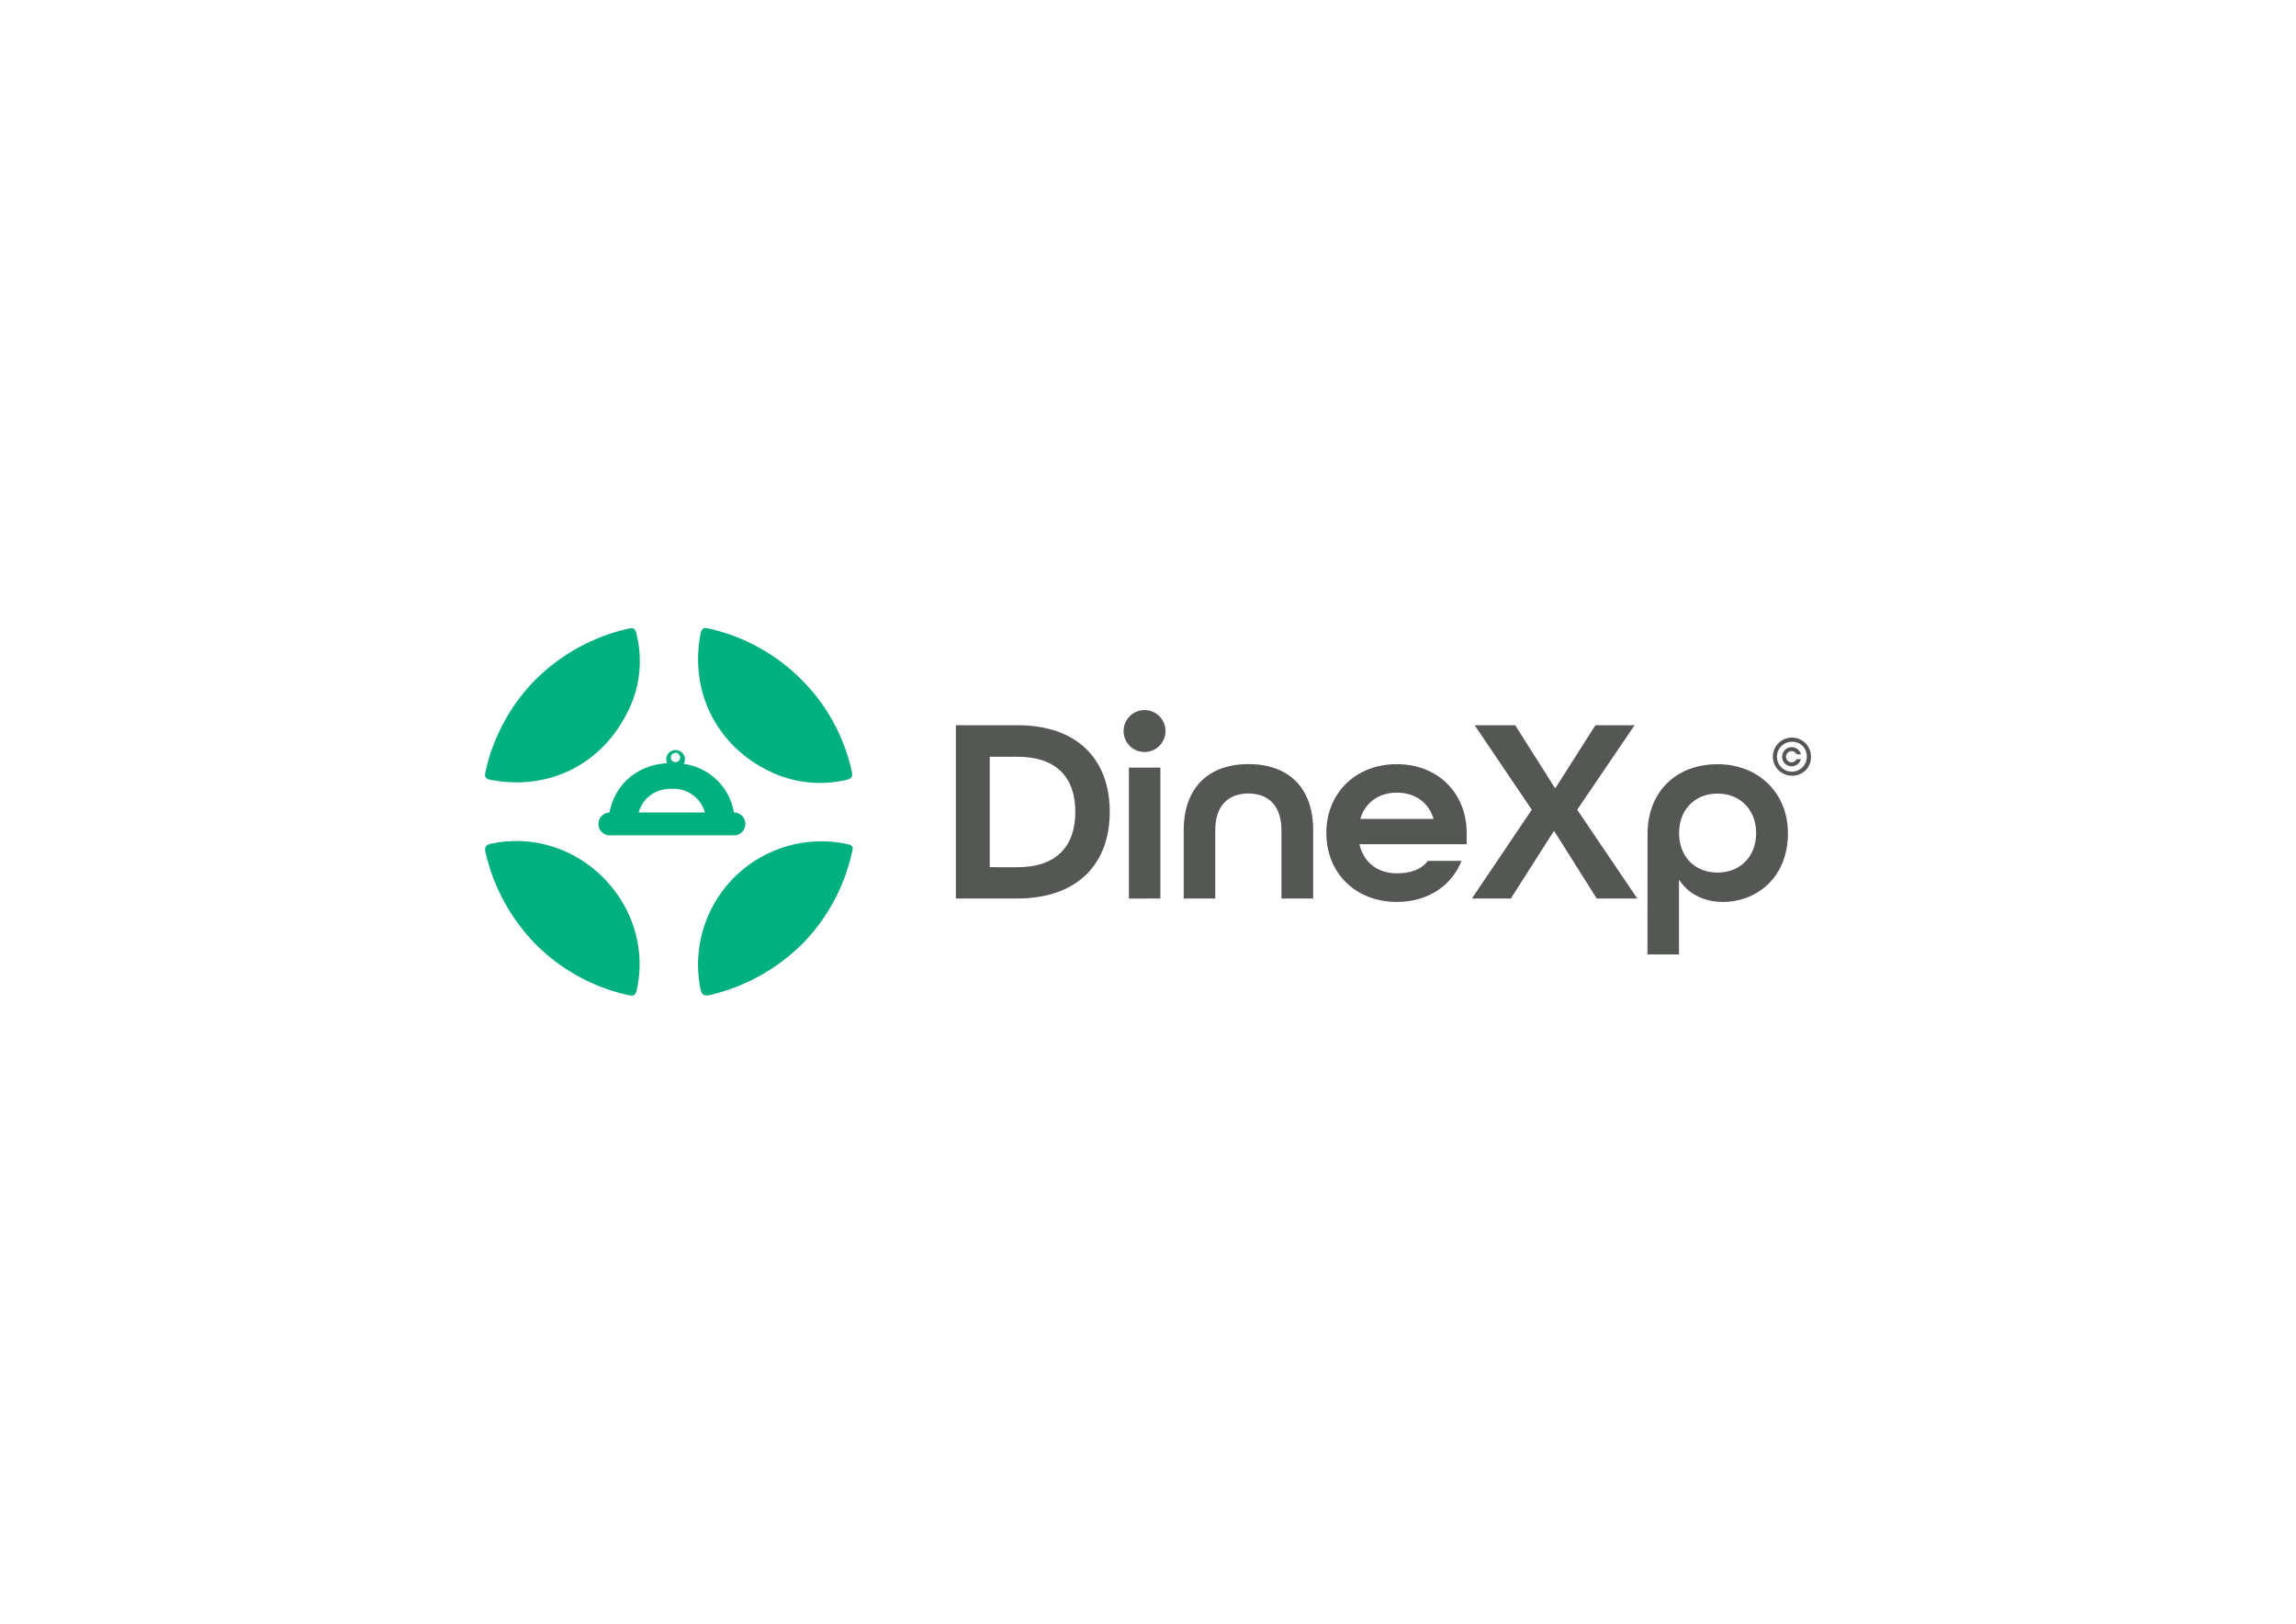 <svg id="Layer_1" data-name="Layer 1" xmlns="http://www.w3.org/2000/svg" viewBox="0 0 602.91 426.3"><defs><style>.cls-1{fill:#555755;}.cls-2{fill:#00b07f;}</style></defs><path class="cls-1" d="M251,235.9V190.4h16.13c15.94,0,24.28,9.11,24.28,22.75S283,235.9,267.08,235.9Zm16.13-8.21c10.51,0,15.24-5.71,15.24-14.54s-4.73-14.47-15.24-14.47h-7.23v29Z"/><path class="cls-1" d="M295.05,191.93a5.5,5.5,0,1,1,5.49,5.5A5.47,5.47,0,0,1,295.05,191.93Zm1.39,44V201.53h8.27V235.9Z"/><path class="cls-1" d="M336.5,235.9V218c0-6.54-3.48-9.67-8.69-9.67s-8.7,3.13-8.7,9.67V235.9h-8.28V218c0-11.48,6.82-17.39,17-17.39s17,5.84,17,17.39V235.9Z"/><path class="cls-1" d="M357,221.64v.14c1.11,4.59,4.66,7.51,9.81,7.51,3.69,0,6.4-1,8.14-3.27h8.83c-2.57,6.54-8.83,10.78-17,10.78-10.85,0-18.5-7.65-18.5-18.09s7.65-18.08,18.5-18.08,18.36,7.65,18.36,18.08v2.93Zm.21-6.75V215h19.2v-.14c-1.32-4.18-4.8-6.75-9.6-6.75S358.55,210.71,357.23,214.89Z"/><path class="cls-1" d="M386.51,235.9l15.72-23.31-15-22.19h10.64l10.44,16.49h.14l10.5-16.49h10.29l-15.09,22.19,15.79,23.31H419.28l-11.13-17.67H408L396.74,235.9Z"/><path class="cls-1" d="M432.63,219c0-11.13,7.51-18.36,18.36-18.36s18.51,7.65,18.51,18.08c0,12.18-8.77,18.09-17,18.09-5.14,0-9.25-2.23-11.48-5.7h-.13v19.47h-8.28Zm8.28-.28c0,6.06,4,10.37,10.08,10.37s10.16-4.31,10.16-10.37S457,208.35,451,208.35,440.91,212.66,440.91,218.71Z"/><path class="cls-1" d="M470.45,203.65a5,5,0,1,1,5.09-5A4.85,4.85,0,0,1,470.45,203.65Zm0-8.89a3.92,3.92,0,1,0,4,3.92A3.79,3.79,0,0,0,470.45,194.76Zm1.33,3.29a1.4,1.4,0,0,0-1.33-.82,1.45,1.45,0,1,0,0,2.9,1.4,1.4,0,0,0,1.33-.82h1.13a2.51,2.51,0,1,1,0-1.26Z"/><path class="cls-2" d="M211,247.49a50.82,50.82,0,0,1-24.49,13.73c-1.62.39-2.28,0-2.58-1.63a32.37,32.37,0,0,1,38.69-37.94c1.93.4,1.19,1.57,1,2.56A49.4,49.4,0,0,1,211,247.49Z"/><path class="cls-2" d="M140.57,178.49A50.39,50.39,0,0,1,165,165.05c1.36-.31,1.81,0,2.12,1.32a29.5,29.5,0,0,1-1,17.59c-6.34,16-21.26,23.88-37.27,20.78-1.3-.26-1.69-.68-1.37-2.1A49.57,49.57,0,0,1,140.57,178.49Z"/><path class="cls-2" d="M141,248.24A50.63,50.63,0,0,1,127.54,224c-.41-1.67,0-2.2,1.65-2.53,22.51-4.63,42.86,15.87,38.05,38.33-.31,1.43-.77,1.81-2.26,1.46A49.39,49.39,0,0,1,141,248.24Z"/><path class="cls-2" d="M210.24,178.22a48.67,48.67,0,0,1,13.4,24.21c.37,1.59,0,2-1.59,2.38a30.32,30.32,0,0,1-17.78-1.35C189,197.32,180.8,182.31,184,166.24c.32-1.6,1.19-1.44,2.31-1.17a49.4,49.4,0,0,1,23,12.25C209.64,177.61,209.93,177.92,210.24,178.22Z"/><path class="cls-2" d="M192.72,213.31h0a15.46,15.46,0,0,0-13.17-12.75,2.48,2.48,0,0,0,.31-1.19,2.45,2.45,0,1,0-4.9,0,2.51,2.51,0,0,0,.21,1c-7.95.5-13.77,5.67-15.12,12.95a3,3,0,0,0-2.9,3h0a3,3,0,0,0,2.79,3H193a3,3,0,0,0,2.72-3h0A3,3,0,0,0,192.72,213.31Zm-15.35-15.64a1.22,1.22,0,1,1-1.21,1.23A1.21,1.21,0,0,1,177.37,197.67Zm-9.63,15.64v-.13c1.2-3.76,4.27-6.09,8.67-6.09a8.56,8.56,0,0,1,8.66,6.09v.13Z"/></svg>